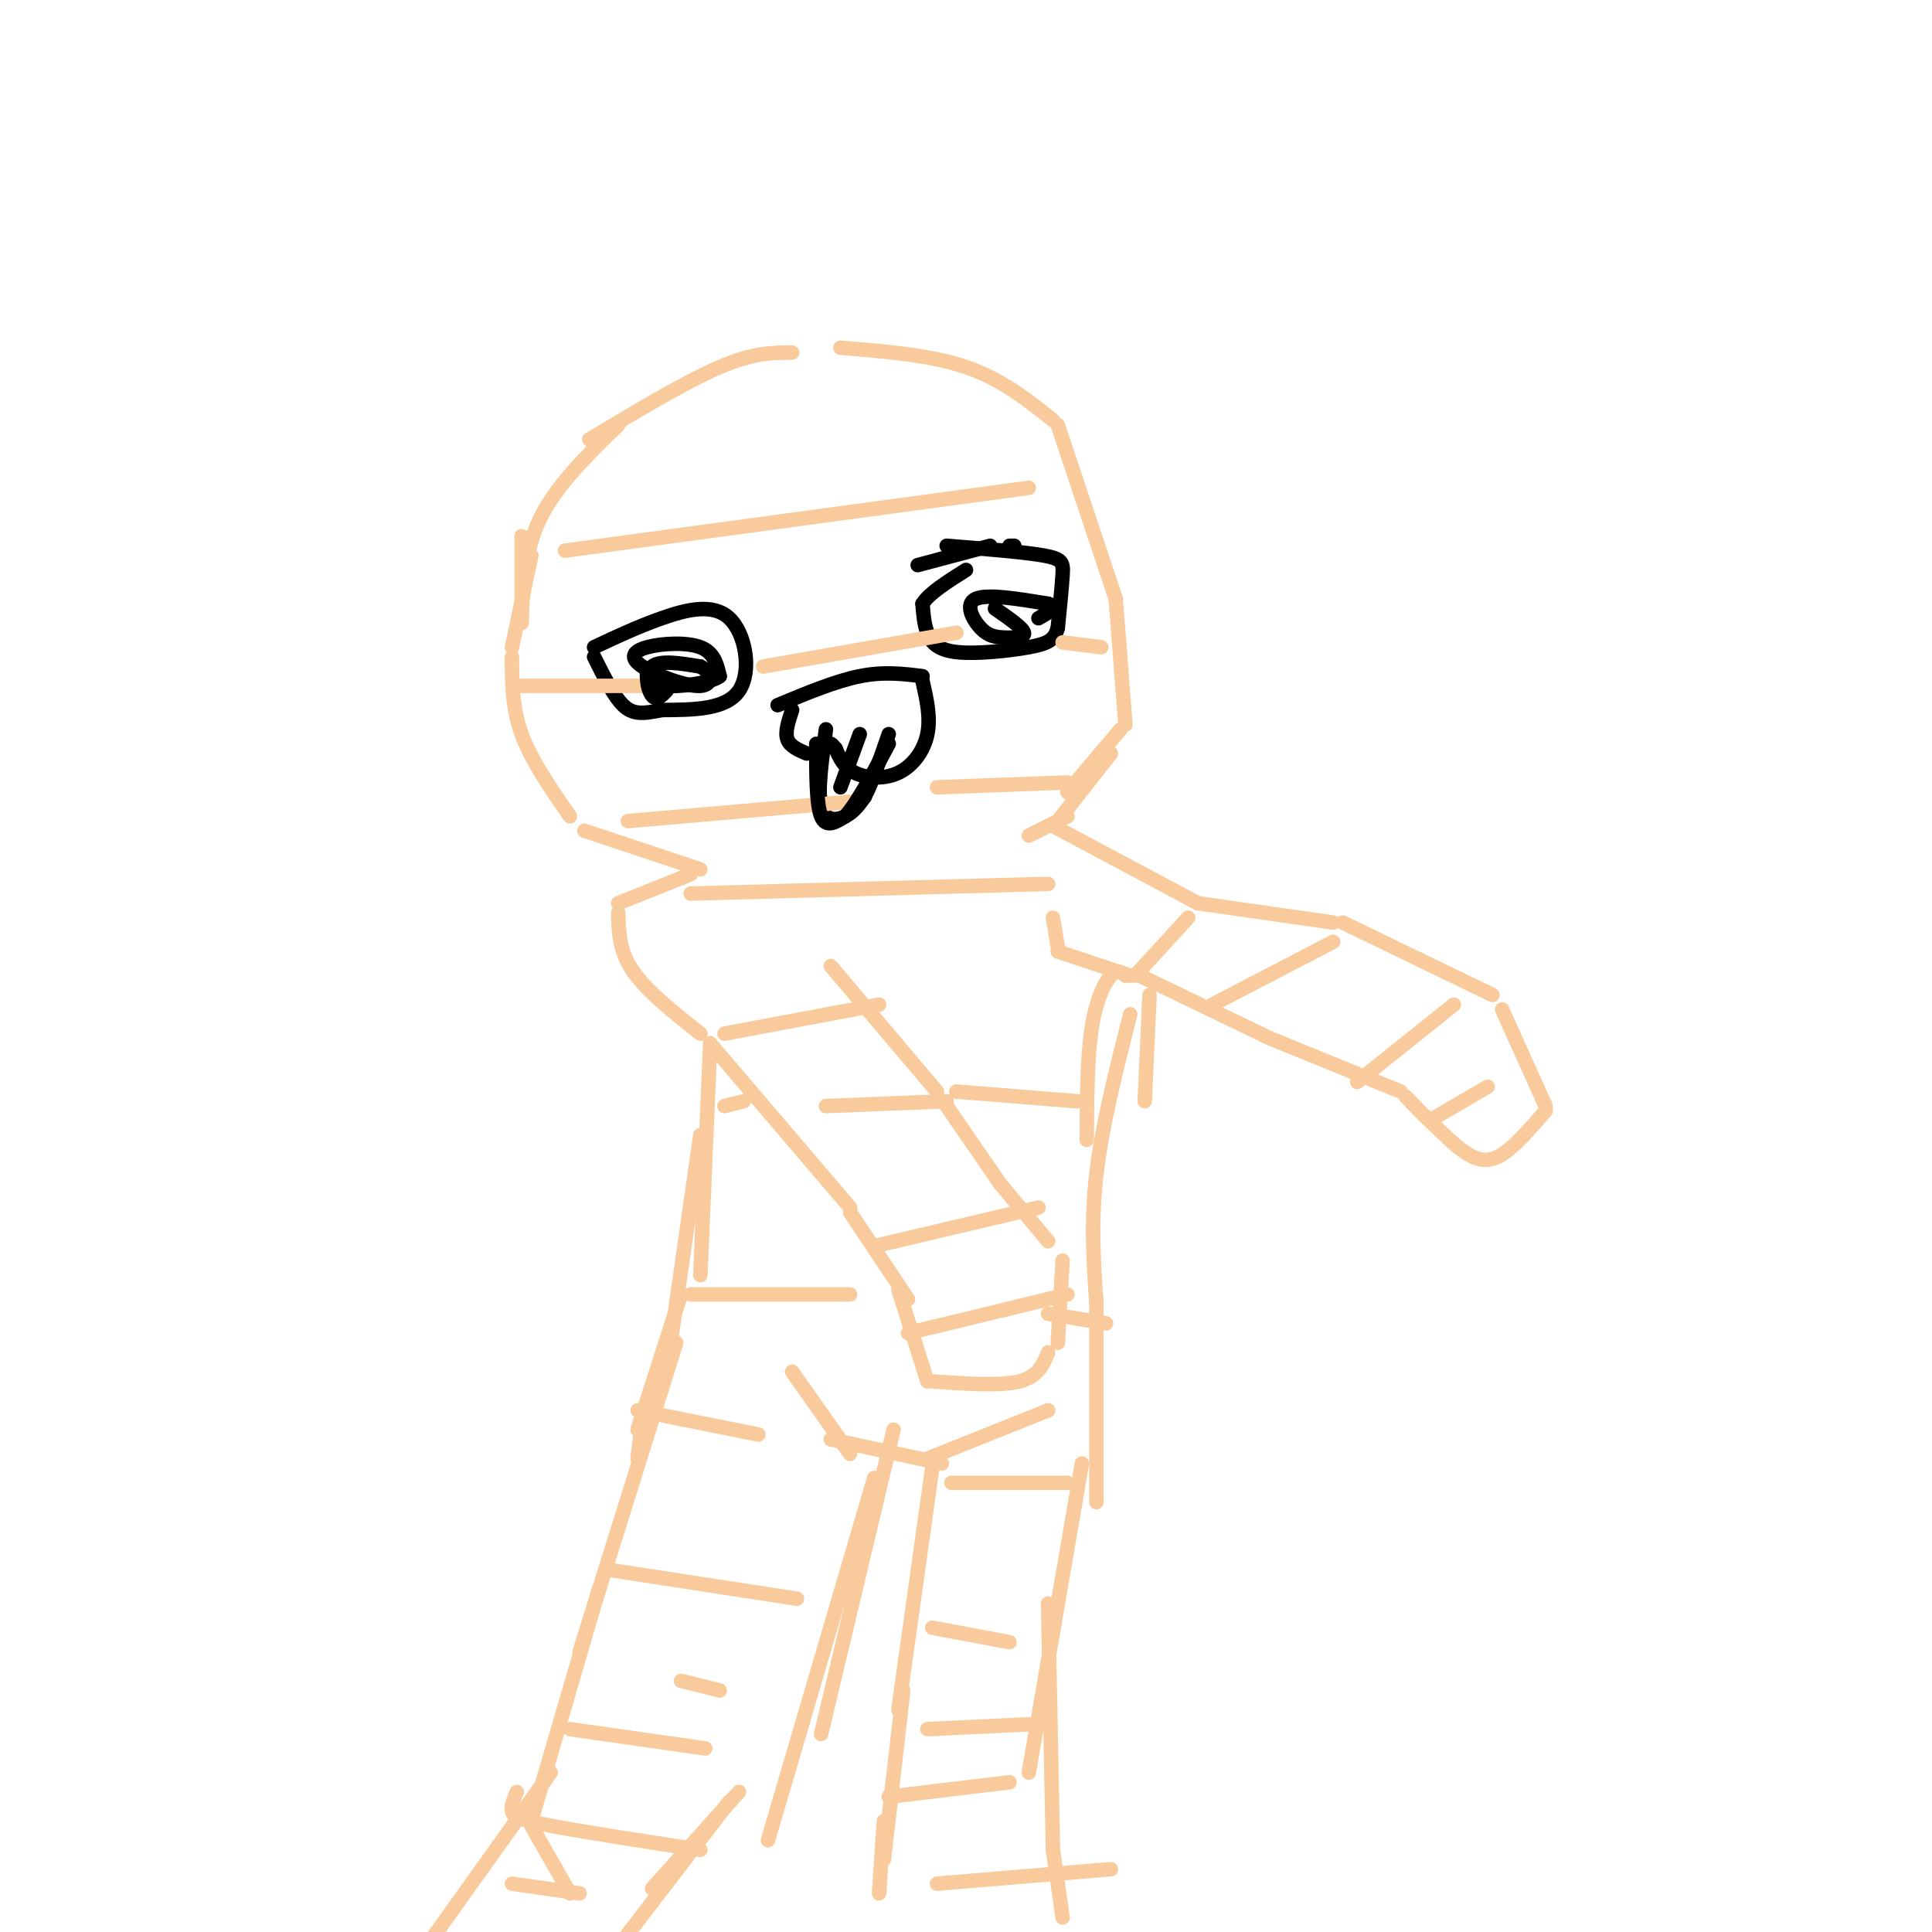<svg viewBox='0 0 400 400' version='1.1' xmlns='http://www.w3.org/2000/svg' xmlns:xlink='http://www.w3.org/1999/xlink'><g fill='none' stroke='#f9cb9c' stroke-width='3' stroke-linecap='round' stroke-linejoin='round'><path d='M108,129c0.000,0.000 0.000,-18.000 0,-18'/><path d='M108,128c0.333,-7.167 0.667,-14.333 4,-21c3.333,-6.667 9.667,-12.833 16,-19'/><path d='M122,91c10.000,-6.000 20.000,-12.000 27,-15c7.000,-3.000 11.000,-3.000 15,-3'/><path d='M174,72c9.333,0.750 18.667,1.500 26,4c7.333,2.500 12.667,6.750 18,11'/><path d='M219,88c0.000,0.000 12.000,36.000 12,36'/><path d='M231,124c0.000,0.000 2.000,26.000 2,26'/><path d='M232,151c0.000,0.000 -11.000,13.000 -11,13'/><path d='M110,115c0.000,0.000 -4.000,19.000 -4,19'/><path d='M106,136c0.000,5.250 0.000,10.500 2,16c2.000,5.500 6.000,11.250 10,17'/><path d='M121,172c0.000,0.000 24.000,8.000 24,8'/><path d='M230,156c0.000,0.000 -11.000,14.000 -11,14'/><path d='M221,169c0.000,0.000 -8.000,4.000 -8,4'/><path d='M218,171c0.000,0.000 30.000,16.000 30,16'/><path d='M248,187c0.000,0.000 28.000,4.000 28,4'/><path d='M278,191c0.000,0.000 31.000,15.000 31,15'/><path d='M311,209c0.000,0.000 9.000,20.000 9,20'/><path d='M320,230c-3.178,3.667 -6.356,7.333 -9,9c-2.644,1.667 -4.756,1.333 -7,0c-2.244,-1.333 -4.622,-3.667 -7,-6'/><path d='M297,233c-2.167,-2.000 -4.083,-4.000 -6,-6'/><path d='M290,226c0.000,0.000 -27.000,-11.000 -27,-11'/><path d='M143,181c0.000,0.000 -15.000,6.000 -15,6'/><path d='M128,189c0.083,3.917 0.167,7.833 3,12c2.833,4.167 8.417,8.583 14,13'/><path d='M147,216c0.000,0.000 29.000,34.000 29,34'/><path d='M176,251c0.000,0.000 12.000,18.000 12,18'/><path d='M186,267c0.000,0.000 6.000,19.000 6,19'/><path d='M193,286c7.000,0.500 14.000,1.000 18,0c4.000,-1.000 5.000,-3.500 6,-6'/><path d='M219,278c0.000,0.000 1.000,-17.000 1,-17'/><path d='M217,257c0.000,0.000 -10.000,-12.000 -10,-12'/><path d='M207,245c0.000,0.000 -11.000,-16.000 -11,-16'/><path d='M194,226c0.000,0.000 -22.000,-26.000 -22,-26'/><path d='M147,217c0.000,0.000 -2.000,47.000 -2,47'/><path d='M145,235c0.000,0.000 -7.000,49.000 -7,49'/><path d='M263,215c0.000,0.000 -27.000,-13.000 -27,-13'/><path d='M234,202c0.000,0.000 -15.000,-5.000 -15,-5'/><path d='M219,196c0.000,0.000 -1.000,-6.000 -1,-6'/><path d='M238,206c0.000,0.000 -1.000,22.000 -1,22'/><path d='M233,202c-0.844,-0.711 -1.689,-1.422 -3,0c-1.311,1.422 -3.089,4.978 -4,11c-0.911,6.022 -0.956,14.511 -1,23'/><path d='M234,210c-2.917,11.500 -5.833,23.000 -7,33c-1.167,10.000 -0.583,18.500 0,27'/><path d='M227,269c0.000,0.000 0.000,42.000 0,42'/><path d='M141,268c0.000,0.000 -9.000,28.000 -9,28'/><path d='M133,294c0.000,0.000 -1.000,8.000 -1,8'/><path d='M164,284c0.000,0.000 12.000,17.000 12,17'/><path d='M172,298c0.000,0.000 23.000,5.000 23,5'/><path d='M192,302c0.000,0.000 25.000,-10.000 25,-10'/><path d='M193,304c0.000,0.000 -7.000,50.000 -7,50'/><path d='M224,303c0.000,0.000 -11.000,64.000 -11,64'/><path d='M217,332c0.000,0.000 1.000,51.000 1,51'/><path d='M218,383c0.000,0.000 2.000,14.000 2,14'/><path d='M187,350c0.000,0.000 -4.000,35.000 -4,35'/><path d='M183,377c0.000,0.000 -1.000,15.000 -1,15'/><path d='M185,296c0.000,0.000 -15.000,63.000 -15,63'/><path d='M181,306c0.000,0.000 -22.000,75.000 -22,75'/><path d='M140,278c0.000,0.000 -20.000,64.000 -20,64'/><path d='M124,329c0.000,0.000 -14.000,48.000 -14,48'/><path d='M110,378c0.000,0.000 8.000,14.000 8,14'/><path d='M153,371c0.000,0.000 -18.000,20.000 -18,20'/><path d='M151,373c0.000,0.000 -23.000,30.000 -23,30'/><path d='M114,367c0.000,0.000 -25.000,35.000 -25,35'/></g>
<g fill='none' stroke='#000000' stroke-width='3' stroke-linecap='round' stroke-linejoin='round'><path d='M190,117c0.000,0.000 15.000,-4.000 15,-4'/><path d='M209,113c0.000,0.000 1.000,0.000 1,0'/><path d='M196,113c7.978,0.644 15.956,1.289 20,2c4.044,0.711 4.156,1.489 4,4c-0.156,2.511 -0.578,6.756 -1,11'/><path d='M219,130c-0.697,2.502 -1.939,3.258 -6,4c-4.061,0.742 -10.939,1.469 -15,1c-4.061,-0.469 -5.303,-2.134 -6,-4c-0.697,-1.866 -0.848,-3.933 -1,-6'/><path d='M191,125c1.333,-2.167 5.167,-4.583 9,-7'/><path d='M123,134c4.488,-2.113 8.976,-4.226 14,-6c5.024,-1.774 10.583,-3.208 14,0c3.417,3.208 4.690,11.060 2,15c-2.690,3.940 -9.345,3.970 -16,4'/><path d='M137,147c-4.000,0.844 -6.000,0.956 -8,-1c-2.000,-1.956 -4.000,-5.978 -6,-10'/><path d='M161,146c6.000,-2.500 12.000,-5.000 17,-6c5.000,-1.000 9.000,-0.500 13,0'/><path d='M191,141c0.857,3.774 1.714,7.548 1,11c-0.714,3.452 -3.000,6.583 -6,8c-3.000,1.417 -6.714,1.119 -9,0c-2.286,-1.119 -3.143,-3.060 -4,-5'/><path d='M173,155c-0.833,-1.000 -0.917,-1.000 -1,-1'/><path d='M164,147c-0.750,2.250 -1.500,4.500 -1,6c0.500,1.500 2.250,2.250 4,3'/><path d='M171,151c-0.889,6.444 -1.778,12.889 -1,16c0.778,3.111 3.222,2.889 5,2c1.778,-0.889 2.889,-2.444 4,-4'/><path d='M179,165c1.500,-2.833 3.250,-7.917 5,-13'/><path d='M178,152c0.000,0.000 -4.000,11.000 -4,11'/></g>
<g fill='none' stroke='#f9cb9c' stroke-width='3' stroke-linecap='round' stroke-linejoin='round'><path d='M117,114c0.000,0.000 96.000,-13.000 96,-13'/><path d='M107,142c0.000,0.000 30.000,0.000 30,0'/><path d='M158,138c0.000,0.000 40.000,-7.000 40,-7'/><path d='M220,133c0.000,0.000 8.000,1.000 8,1'/><path d='M130,170c0.000,0.000 46.000,-4.000 46,-4'/><path d='M194,163c0.000,0.000 27.000,-1.000 27,-1'/><path d='M143,185c0.000,0.000 74.000,-2.000 74,-2'/><path d='M150,214c0.000,0.000 32.000,-6.000 32,-6'/><path d='M171,229c0.000,0.000 25.000,-1.000 25,-1'/><path d='M181,258c0.000,0.000 34.000,-8.000 34,-8'/><path d='M188,276c0.000,0.000 33.000,-8.000 33,-8'/><path d='M235,202c0.000,0.000 11.000,-12.000 11,-12'/><path d='M251,208c0.000,0.000 25.000,-13.000 25,-13'/><path d='M281,224c0.000,0.000 20.000,-16.000 20,-16'/><path d='M296,232c0.000,0.000 12.000,-7.000 12,-7'/><path d='M150,229c0.000,0.000 4.000,-1.000 4,-1'/><path d='M198,226c0.000,0.000 25.000,2.000 25,2'/><path d='M143,268c0.000,0.000 33.000,0.000 33,0'/><path d='M217,272c0.000,0.000 12.000,2.000 12,2'/><path d='M132,292c0.000,0.000 25.000,5.000 25,5'/><path d='M197,307c0.000,0.000 24.000,0.000 24,0'/><path d='M126,325c0.000,0.000 39.000,6.000 39,6'/><path d='M193,337c0.000,0.000 16.000,3.000 16,3'/><path d='M141,348c0.000,0.000 8.000,2.000 8,2'/><path d='M118,358c0.000,0.000 28.000,4.000 28,4'/><path d='M107,371c-0.622,1.467 -1.244,2.933 -1,4c0.244,1.067 1.356,1.733 8,3c6.644,1.267 18.822,3.133 31,5'/><path d='M106,390c0.000,0.000 14.000,2.000 14,2'/><path d='M194,390c0.000,0.000 36.000,-3.000 36,-3'/><path d='M184,372c0.000,0.000 25.000,-3.000 25,-3'/><path d='M192,358c0.000,0.000 21.000,-1.000 21,-1'/></g>
<g fill='none' stroke='#000000' stroke-width='3' stroke-linecap='round' stroke-linejoin='round'><path d='M138,143c-1.044,1.089 -2.089,2.178 -3,1c-0.911,-1.178 -1.689,-4.622 0,-6c1.689,-1.378 5.844,-0.689 10,0'/><path d='M145,138c2.248,1.089 2.868,3.811 0,4c-2.868,0.189 -9.222,-2.156 -12,-4c-2.778,-1.844 -1.979,-3.189 1,-4c2.979,-0.811 8.137,-1.089 11,0c2.863,1.089 3.432,3.544 4,6'/><path d='M149,140c-1.911,1.511 -8.689,2.289 -12,2c-3.311,-0.289 -3.156,-1.644 -3,-3'/><path d='M206,126c2.869,1.989 5.738,3.978 6,5c0.262,1.022 -2.085,1.078 -4,1c-1.915,-0.078 -3.400,-0.290 -5,-2c-1.600,-1.710 -3.314,-4.917 -1,-6c2.314,-1.083 8.657,-0.041 15,1'/><path d='M217,125c2.167,0.667 0.083,1.833 -2,3'/><path d='M169,154c0.000,6.250 0.000,12.500 1,15c1.000,2.500 3.000,1.250 5,0'/><path d='M175,169c2.333,-2.500 5.667,-8.750 9,-15'/></g>
</svg>